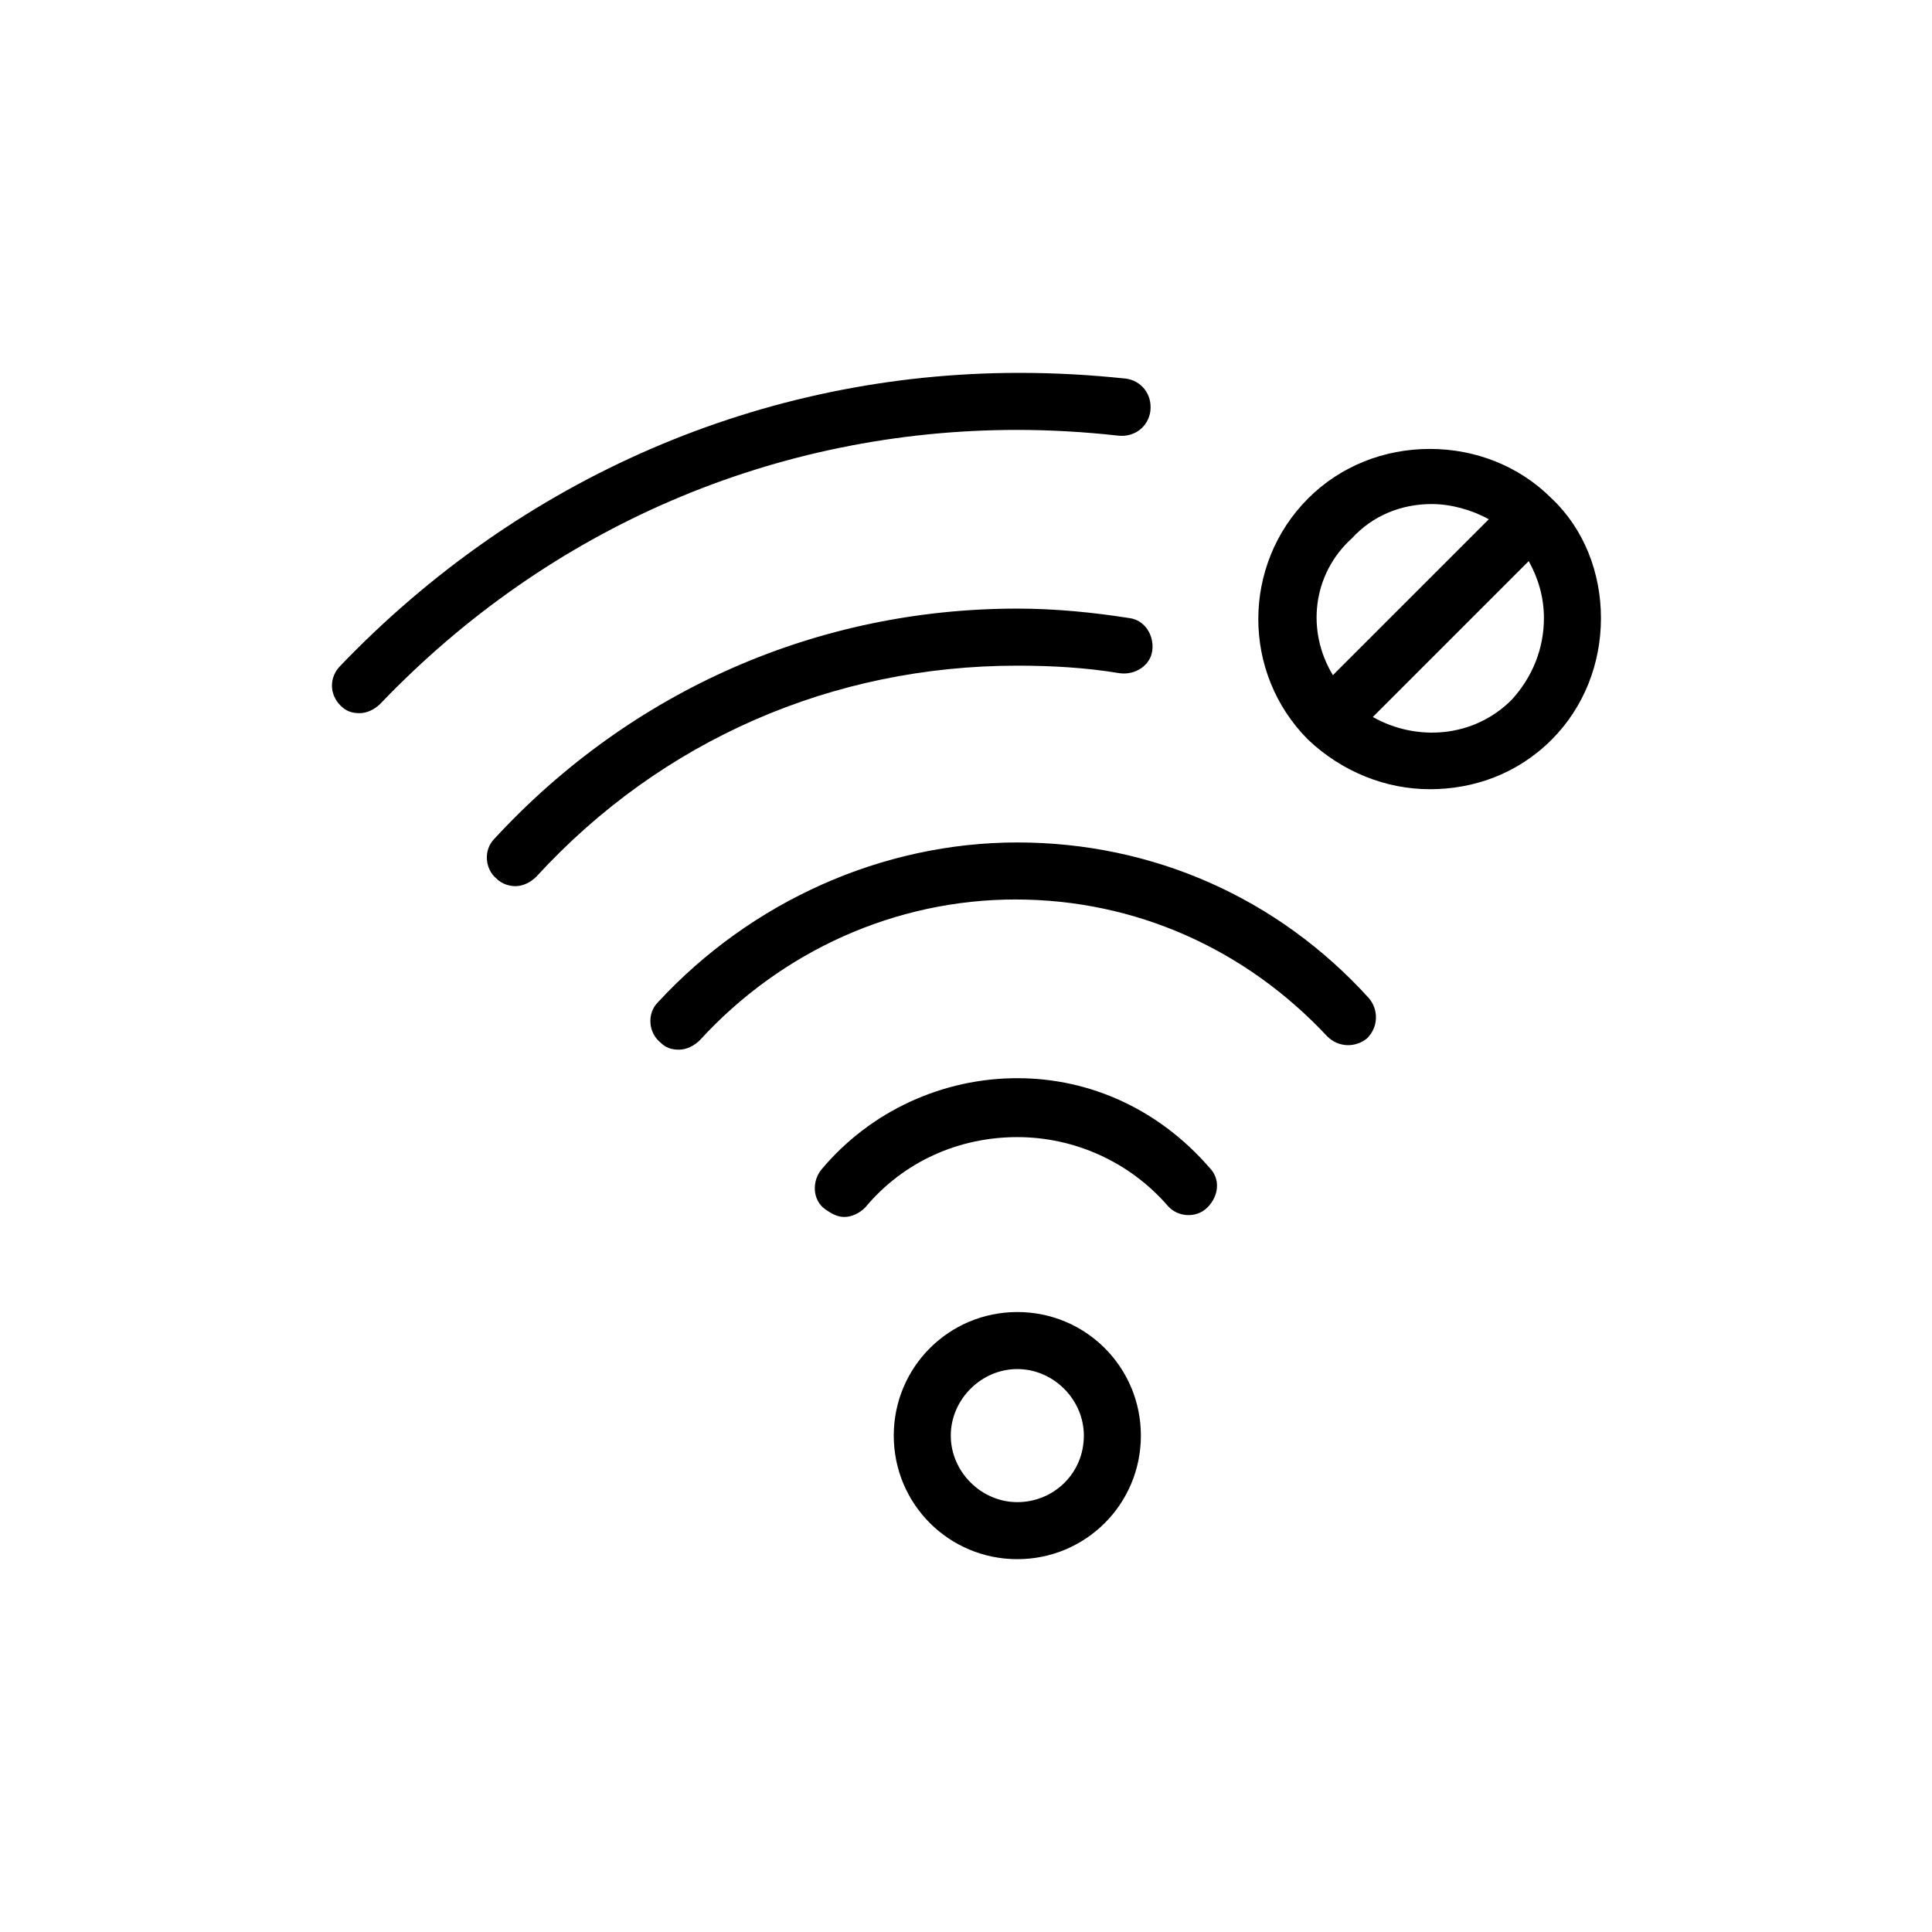 <?xml version="1.0" encoding="UTF-8"?>
<!-- Uploaded to: ICON Repo, www.iconrepo.com, Generator: ICON Repo Mixer Tools -->
<svg fill="#000000" width="800px" height="800px" version="1.1" viewBox="144 144 512 512" xmlns="http://www.w3.org/2000/svg">
 <path d="m413.6 257.93c-63.984 0-123.94 25.695-168.78 72.547-1.512 1.512-3.527 2.519-5.543 2.519s-3.527-0.504-5.039-2.016c-3.023-3.023-3.023-7.559 0-10.578 47.863-49.879 111.85-77.586 179.86-77.586 9.574 0 18.641 0.504 28.215 1.512 4.031 0.504 7.055 4.031 6.551 8.566-0.504 4.031-4.031 7.055-8.566 6.551-9.066-1.012-18.133-1.516-26.699-1.516zm32.746 266.52c0 18.137-14.609 32.746-32.746 32.746-18.137 0-32.746-14.609-32.746-32.746 0-18.137 14.609-32.746 32.746-32.746 18.137-0.004 32.746 14.605 32.746 32.746zm-15.113 0c0-9.574-8.062-17.633-17.633-17.633-9.574 0-17.633 8.062-17.633 17.633 0 9.574 8.062 17.633 17.633 17.633 9.57 0 17.633-7.559 17.633-17.633zm9.574-202.03c4.031 0.504 8.062-2.016 8.566-6.047s-2.016-8.062-6.047-8.566c-9.574-1.512-19.648-2.519-29.727-2.519-52.898 0-102.27 21.664-138.55 60.961-3.023 3.023-2.519 8.062 0.504 10.578 1.512 1.512 3.527 2.016 5.039 2.016 2.016 0 4.031-1.008 5.543-2.519 33.25-36.266 78.59-55.914 127.46-55.914 9.07 0 18.137 0.504 27.207 2.012zm-27.207 107.31c-19.648 0-38.793 8.566-51.891 24.184-2.519 3.023-2.519 8.062 1.008 10.578 1.512 1.008 3.023 2.016 5.039 2.016 2.016 0 4.031-1.008 5.543-2.519 10.078-12.09 24.688-18.641 40.305-18.641 15.113 0 29.727 6.551 39.801 18.137 2.519 3.023 7.559 3.527 10.578 0.504 3.023-3.023 3.527-7.559 0.504-10.578-13.102-15.113-31.238-23.68-50.887-23.68zm154.67-121.92c0 12.09-4.535 23.68-13.098 32.242-9.07 9.07-20.656 13.098-32.242 13.098-11.586 0-23.176-4.535-32.242-13.098-17.633-17.633-17.633-46.352 0-63.984 8.566-8.566 20.152-13.098 32.242-13.098 12.09 0 23.68 4.535 32.242 13.098 8.566 8.062 13.098 19.652 13.098 31.742zm-71.035 15.113 41.312-41.312c-4.535-2.519-10.078-4.031-15.113-4.031-8.062 0-15.617 3.023-21.16 9.07-10.582 9.574-12.094 24.688-5.039 36.273zm55.922-15.113c0-5.543-1.512-10.578-4.031-15.113l-41.312 41.312c11.586 6.551 26.703 5.543 36.777-4.535 5.543-6.047 8.566-13.602 8.566-21.664zm-139.55 59.449c-35.77 0-70.535 15.617-95.219 42.32-3.023 3.023-2.519 8.062 0.504 10.578 1.512 1.512 3.023 2.016 5.039 2.016s4.031-1.008 5.543-2.519c21.664-23.68 51.891-37.281 83.633-37.281 31.738 0 60.961 13.098 82.625 36.273 3.023 3.023 7.559 3.023 10.578 0.504 3.023-3.023 3.023-7.559 0.504-10.578-24.184-26.699-57.438-41.312-93.207-41.312z"/>
</svg>
